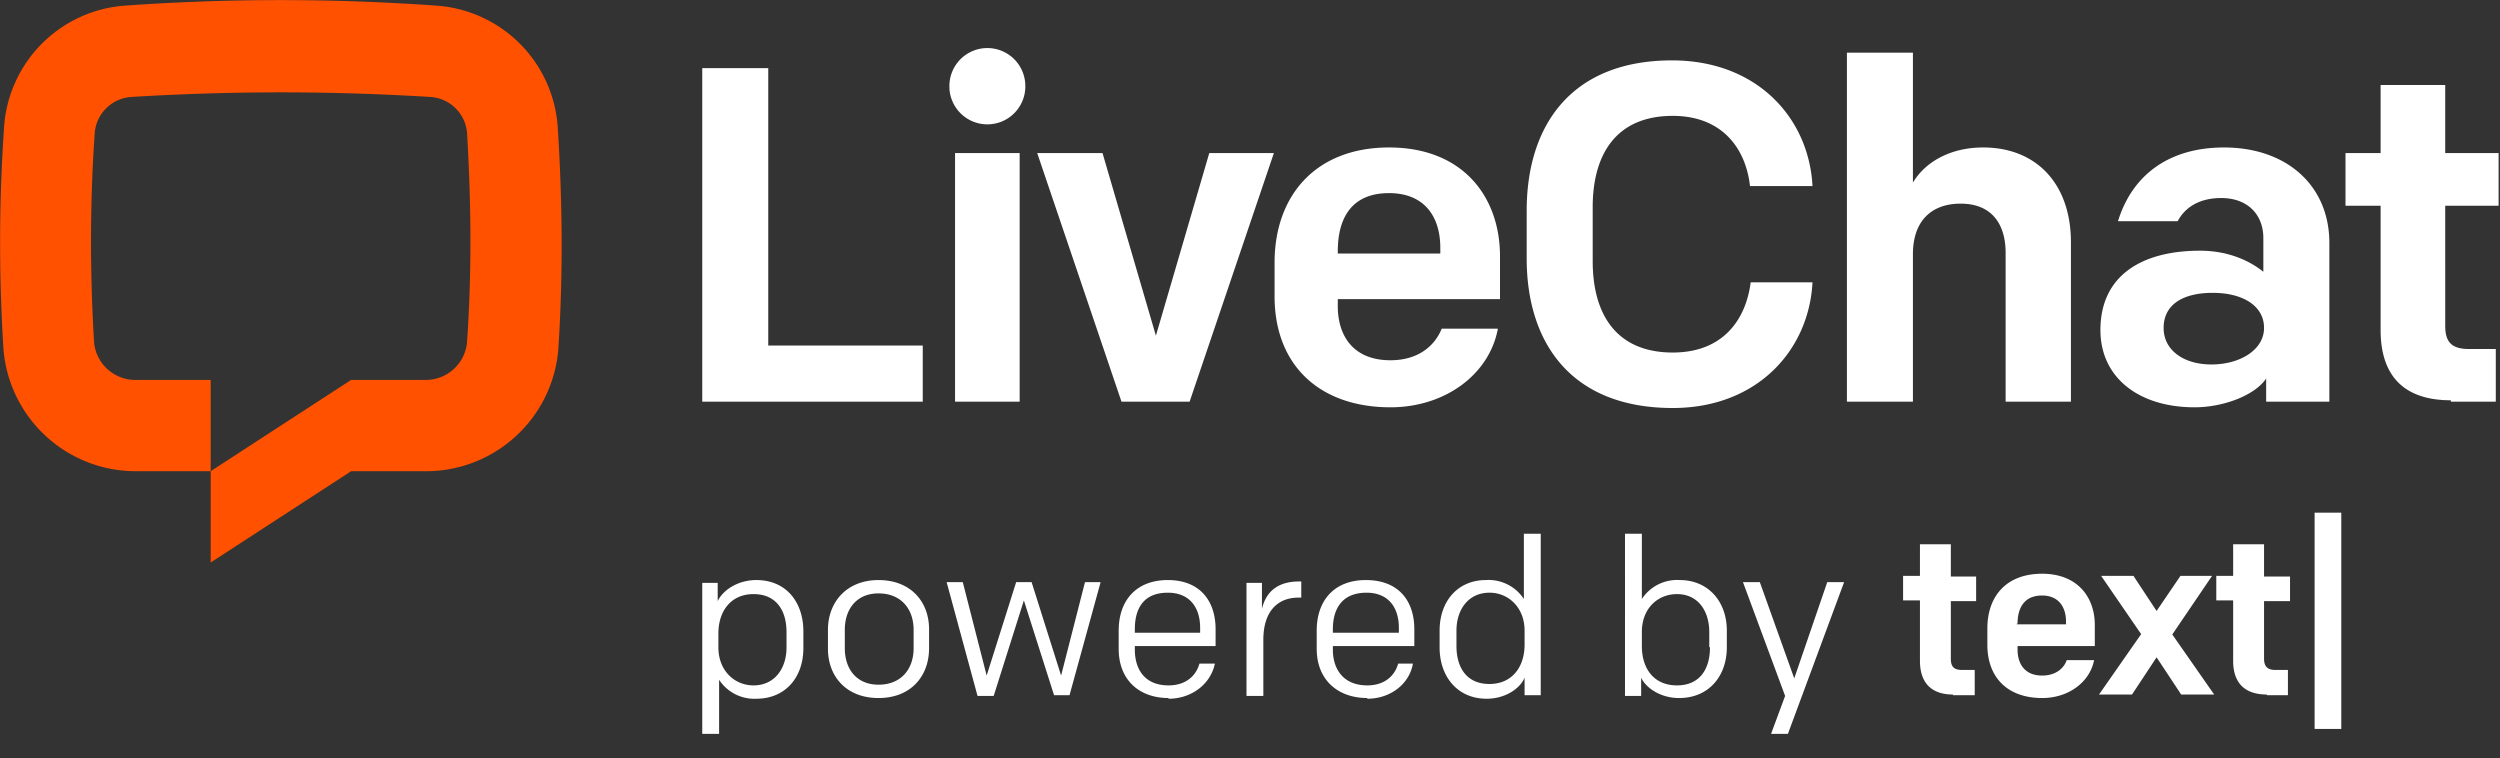 <svg xmlns="http://www.w3.org/2000/svg" width="356" height="108" fill="none">
  <rect width="100%" height="100%" fill="#333333" stroke="none"/>
  <path fill="#FF5100" d="M79.5 49.8a18.9 18.9 0 0 1-19 17.3H50l-20 13v-13l20-13h10.5a5.9 5.9 0 0 0 6-5.3c.7-10 .6-20 0-30a5.6 5.6 0 0 0-5.3-5 347.5 347.5 0 0 0-42.4 0 5.6 5.6 0 0 0-5.3 5c-.7 10-.7 20-.1 30a5.9 5.9 0 0 0 6 5.3H30v13H19.5a18.9 18.9 0 0 1-19-17.3 240 240 0 0 1 .1-32A18.6 18.6 0 0 1 17.8.8a312.7 312.7 0 0 1 44.3 0 18.6 18.6 0 0 1 17.3 17c.7 10.7.8 21.4.1 32Z"/>
  <path fill="#fff" d="M100 57.2h31.4v-8h-22V9.7H100v47.6ZM136 57.2h9.2V21.8H136v35.4Zm-.8-44.6A5.4 5.4 0 1 0 146 12a5.4 5.4 0 0 0-10.8.5ZM181.4 21.8h-9.2l-7.6 26-7.6-26h-9.3l12 35.4h9.7l12-35.4ZM198 58c7.8 0 14.1-4.7 15.3-11.2h-8c-1 2.5-3.4 4.5-7.3 4.5-5.4 0-7.5-3.6-7.5-7.7v-1h23.1v-6.1c0-8.5-5.3-15.5-15.8-15.5-10.4 0-16.3 6.8-16.3 16.4v4.8c0 9.9 6.5 15.8 16.5 15.8Zm-7.5-22.2c0-4.8 2-8.3 7.3-8.3 5 0 7.3 3.3 7.3 7.8v.8h-14.6v-.3ZM238.2 58.1c12 0 19.4-8.2 19.9-17.9h-8.8c-.7 5.4-4 10-11.1 10-8 0-11.4-5.4-11.4-13v-7.7c0-7.6 3.4-13 11.4-13 7 0 10.4 4.6 11 10h8.9c-.5-9.7-7.9-17.9-20-17.9-14.3 0-20.7 9.2-20.7 21.4v6.8c0 12.1 6.4 21.3 20.8 21.3ZM263.1 57.2h9.3v-21c0-4.7 2.6-7.2 6.8-7.2 4.5 0 6.4 3 6.4 7v21.2h9.3V34.5c0-8.3-4.9-13.5-12.5-13.5-4.6 0-8.2 2-10 5V7.5H263v49.7ZM312.5 58c4.1 0 8.6-1.7 10.2-4.1v3.3h9V34.6c0-8.2-6.1-13.6-15-13.6-7.6 0-13 3.7-15.1 10.5h8.5c1-1.9 3-3.3 6.2-3.3 3.8 0 6 2.4 6 5.7v4.8c-2.5-2-5.7-3-9-3-8.4 0-14.2 3.6-14.2 11.3 0 6.8 5.5 11 13.4 11Zm2.4-6.1c-3.9 0-6.8-2-6.8-5.2 0-3.3 2.7-5 7-5 4.2 0 7.3 1.8 7.3 5 0 3.1-3.4 5.2-7.5 5.2ZM349 57.2h6.4v-7.5h-3.8c-2.5 0-3.4-1-3.4-3.3V29.3h7.6v-7.5h-7.6v-9.7H339v9.7h-5v7.5h5V47c0 6.3 3.1 10 10 10ZM278.1 99h3.1v-3.6h-1.8c-1.2 0-1.6-.5-1.6-1.6v-8.2h3.6v-3.5h-3.6v-4.6h-4.4V82H271v3.5h2.4v8.6c0 3 1.5 4.8 4.7 4.8ZM290.8 99.4c3.8 0 6.8-2.3 7.4-5.4h-3.9c-.4 1.2-1.6 2.2-3.5 2.2-2.5 0-3.5-1.7-3.5-3.7V92h11v-3c0-4-2.5-7.3-7.5-7.3-5.1 0-7.8 3.2-7.8 7.8v2.3c0 4.8 3 7.6 7.8 7.6Zm-3.5-10.6c0-2.3 1-4 3.5-4 2.3 0 3.4 1.6 3.4 3.7v.4h-7v-.1ZM309.3 90.4 315 82h-4.5l-3.4 5-3.3-5h-4.6l5.7 8.3-6 8.6h4.7l3.5-5.3 3.5 5.3h4.7l-6-8.6ZM322.8 99h3v-3.6H324c-1.1 0-1.6-.5-1.6-1.6v-8.2h3.7v-3.5h-3.7v-4.6H318V82h-2.4v3.5h2.4v8.6c0 3 1.5 4.8 4.8 4.8ZM329.6 103.8h3.8V73h-3.8v30.8ZM254.5 104.5h-2.3l2-5.4-6-16.2h2.4l4.9 13.7 4.7-13.7h2.4l-6 16.2-2 5.4ZM231.4 76h2.4v9.3a6 6 0 0 1 5.4-2.7c4 0 6.7 3 6.7 7.2v2.4c0 4-2.5 7.2-6.8 7.2-2.6 0-4.7-1.4-5.4-2.9v2.6h-2.3V76Zm12 16.1V90c0-3-1.6-5.4-4.6-5.4-2.7 0-5 2-5 5.4v2c0 3.2 1.7 5.6 5 5.6s4.7-2.4 4.7-5.4ZM217 76h2.4v23h-2.3v-2.5c-.6 1.5-2.7 3-5.4 3-4.2 0-6.7-3.2-6.7-7.3v-2.4c0-4.2 2.6-7.2 6.6-7.2a6 6 0 0 1 5.4 2.7v-9.2ZM207.4 90V92c0 3 1.4 5.4 4.7 5.4 3.2 0 5-2.4 5-5.6v-2c0-3.3-2.3-5.4-5-5.4-3 0-4.7 2.4-4.7 5.4ZM194.7 99.4c-4.2 0-7.2-2.6-7.2-7v-2.6c0-4.3 2.5-7.2 7-7.2 4.7 0 6.9 3 6.9 7V92h-11.6v.5c0 2.8 1.5 5.1 4.9 5.1 2.4 0 3.9-1.3 4.4-3.1h2.1c-.5 2.9-3.2 5-6.5 5Zm-4.9-9.8v.5h9.4v-.7c0-2.9-1.5-5-4.6-5-3.5 0-4.8 2.3-4.8 5.2ZM177.5 99V83h2.2v3.7c.6-2.5 2.3-3.9 5.3-3.9h.3v2.3h-.4c-3 0-5 2-5 6v8h-2.4ZM166.4 99.4c-4.2 0-7.1-2.6-7.1-7v-2.6c0-4.3 2.5-7.2 7-7.2 4.6 0 6.8 3 6.8 7V92h-11.5v.5c0 2.8 1.4 5.1 4.8 5.1 2.4 0 3.9-1.3 4.4-3.1h2.2c-.6 2.9-3.3 5-6.6 5Zm-4.8-9.8v.5h9.3v-.7c0-2.9-1.5-5-4.6-5-3.5 0-4.7 2.3-4.7 5.2ZM156.7 83l-4.4 16h-2.2l-4.3-13.5-4.3 13.6h-2.3l-4.4-16.2h2.3l3.4 13.3 4.2-13.3h2.2l4.2 13.3 3.4-13.3h2.2ZM125.1 99.4c-4.6 0-7.2-3.1-7.2-7v-2.7c0-4 2.7-7.1 7.2-7.1 4.6 0 7.2 3.1 7.2 7v2.7c0 4-2.6 7.1-7.2 7.1Zm5-9.7c0-3-1.8-5.2-5-5.2-3.1 0-4.8 2.2-4.8 5.2v2.6c0 3 1.7 5.2 4.8 5.2 3.2 0 5-2.2 5-5.2v-2.6ZM102.4 104.5H100V83h2.2v2.6c.7-1.5 2.8-3 5.5-3 4.3 0 6.7 3.2 6.7 7.3v2.4c0 4.2-2.6 7.2-6.7 7.2a6 6 0 0 1-5.3-2.7v7.8Zm9.6-12.4V90c0-3-1.4-5.4-4.7-5.4-3.2 0-5 2.4-5 5.6v2c0 3.3 2.3 5.4 5 5.4 3 0 4.7-2.4 4.7-5.4Z"/>
</svg>
